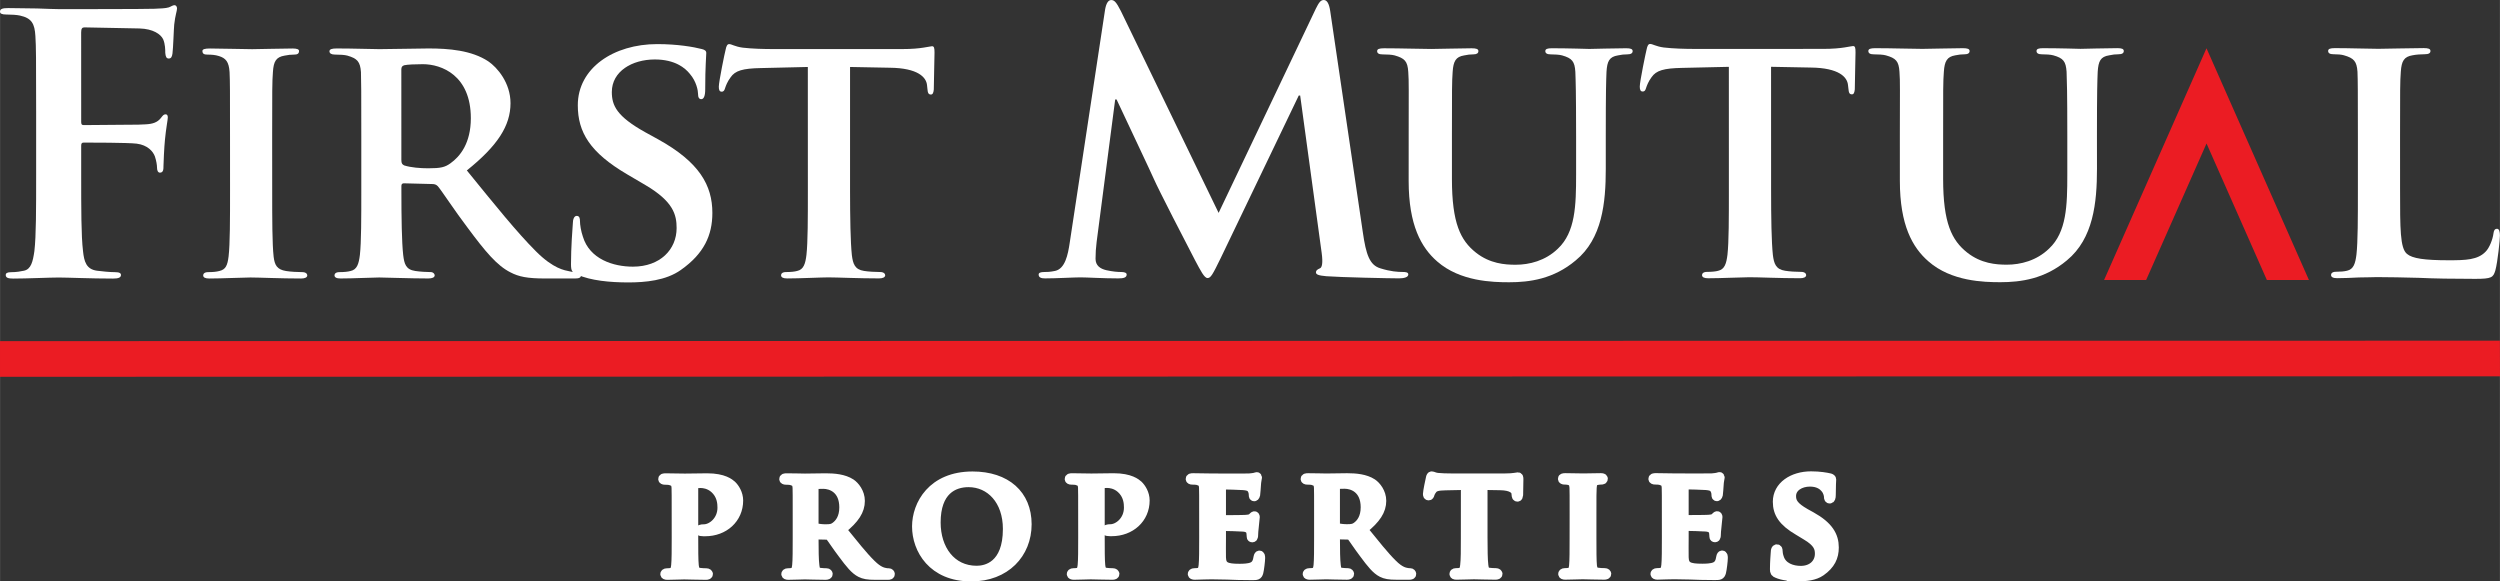 <?xml version="1.0" encoding="UTF-8" standalone="no"?>
<svg
   width="378.944"
   height="88.132"
   version="1.2"
   viewBox="0 0 284.208 66.102"
   id="svg10817"
   sodipodi:docname="zw-fmp-logo-color.svg"
   inkscape:export-filename="../Premium 2024/zw-fmp-logo.svg"
   inkscape:export-xdpi="500"
   inkscape:export-ydpi="500"
   xmlns:inkscape="http://www.inkscape.org/namespaces/inkscape"
   xmlns:sodipodi="http://sodipodi.sourceforge.net/DTD/sodipodi-0.dtd"
   xmlns:xlink="http://www.w3.org/1999/xlink"
   xmlns="http://www.w3.org/2000/svg"
   xmlns:svg="http://www.w3.org/2000/svg">
  <rect x="0" y="0" width="284.208" height="66.102" fill="#333333" stroke="none"/>
  <sodipodi:namedview
     id="namedview10819"
     pagecolor="#ffffff"
     bordercolor="#666666"
     borderopacity="1.0"
     inkscape:showpageshadow="2"
     inkscape:pageopacity="0.0"
     inkscape:pagecheckerboard="0"
     inkscape:deskcolor="#d1d1d1"
     showgrid="false" />
  <defs
     id="defs10725">
    <symbol
       id="glyph0-1"
       overflow="visible">
      <path
         d="m 2.484,-4.219 c 0,1.344 0,2.516 -0.062,3.125 -0.047,0.438 -0.141,0.719 -0.453,0.781 -0.141,0.031 -0.312,0.047 -0.531,0.047 -0.188,0 -0.25,0.094 -0.25,0.156 0,0.109 0.109,0.156 0.297,0.156 0.609,0 1.578,-0.047 1.922,-0.047 0.391,0 1.469,0.047 2.484,0.047 0.156,0 0.281,-0.047 0.281,-0.156 0,-0.062 -0.078,-0.156 -0.25,-0.156 -0.219,0 -0.547,-0.016 -0.766,-0.047 -0.453,-0.062 -0.547,-0.344 -0.594,-0.766 -0.062,-0.625 -0.062,-1.797 -0.062,-3.141 v -5.828 c 0,-0.156 0.031,-0.234 0.109,-0.266 0.141,-0.062 0.438,-0.078 0.656,-0.078 0.344,0 0.969,0.078 1.531,0.562 0.844,0.719 0.891,1.688 0.891,2.172 0,1.5 -1.188,2.391 -2.031,2.391 -0.328,0 -0.5,0.062 -0.5,0.188 0,0.094 0.094,0.156 0.188,0.156 0.062,0.016 0.375,0.016 0.453,0.016 2.156,0 3.812,-1.484 3.812,-3.562 0,-0.797 -0.438,-1.453 -0.766,-1.766 -0.234,-0.203 -0.922,-0.828 -2.828,-0.828 -0.688,0 -1.906,0.031 -2.531,0.031 -0.422,0 -1.391,-0.031 -2.188,-0.031 -0.219,0 -0.344,0.031 -0.344,0.141 0,0.109 0.094,0.156 0.25,0.156 0.234,0 0.484,0.016 0.609,0.047 0.484,0.141 0.625,0.297 0.656,0.797 0.016,0.469 0.016,0.891 0.016,3.109 z"
         id="path6435" />
    </symbol>
    <symbol
       id="glyph0-2"
       overflow="visible">
      <path
         d="m 2.484,-4.219 c 0,1.344 0,2.516 -0.062,3.125 -0.047,0.438 -0.141,0.719 -0.453,0.781 -0.141,0.031 -0.312,0.047 -0.531,0.047 -0.188,0 -0.25,0.094 -0.25,0.156 0,0.109 0.109,0.156 0.297,0.156 0.609,0 1.578,-0.047 1.875,-0.047 0.219,0 1.484,0.047 2.359,0.047 0.188,0 0.312,-0.047 0.312,-0.156 0,-0.062 -0.062,-0.156 -0.188,-0.156 -0.188,0 -0.516,-0.016 -0.75,-0.047 C 4.625,-0.375 4.563,-0.656 4.516,-1.094 4.438,-1.703 4.422,-2.844 4.422,-4.219 v -0.203 c 0,-0.094 0.047,-0.125 0.125,-0.125 l 1.359,0.031 c 0.109,0 0.188,0.016 0.281,0.109 0.188,0.219 0.828,1.203 1.438,2 0.844,1.141 1.406,1.844 2.062,2.172 0.406,0.203 0.812,0.281 1.672,0.281 h 1.453 c 0.188,0 0.281,-0.031 0.281,-0.156 0,-0.062 -0.062,-0.156 -0.188,-0.156 -0.125,0 -0.203,0 -0.359,-0.031 -0.25,-0.047 -0.781,-0.125 -1.625,-0.969 -0.922,-0.906 -1.984,-2.25 -3.328,-3.906 1.484,-1.188 2.094,-2.156 2.094,-3.25 0,-0.984 -0.625,-1.719 -1.062,-2.016 -0.812,-0.531 -1.922,-0.625 -2.891,-0.625 -0.469,0 -1.844,0.031 -2.359,0.031 -0.312,0 -1.281,-0.031 -2.078,-0.031 -0.219,0 -0.344,0.031 -0.344,0.141 0,0.109 0.094,0.156 0.25,0.156 0.234,0 0.484,0.016 0.609,0.047 0.484,0.141 0.625,0.297 0.656,0.797 0.016,0.469 0.016,0.891 0.016,3.109 z m 1.938,-5.828 c 0,-0.109 0.031,-0.172 0.141,-0.203 0.156,-0.031 0.516,-0.047 0.891,-0.047 0.906,0 2.328,0.531 2.328,2.609 0,1.203 -0.516,1.844 -0.984,2.172 -0.266,0.188 -0.469,0.25 -1.078,0.25 -0.375,0 -0.828,-0.047 -1.156,-0.141 C 4.453,-5.453 4.422,-5.516 4.422,-5.672 Z"
         id="path6438" />
    </symbol>
    <symbol
       id="glyph0-3"
       overflow="visible">
      <path
         d="m 7.047,0.234 c 3.922,0 6.375,-2.641 6.375,-6 0,-3.375 -2.375,-5.5 -6.219,-5.5 -4.609,0 -6.375,3.25 -6.375,5.75 0,2.609 1.797,5.75 6.219,5.75 z m 0.625,-0.781 c -2.875,0 -4.594,-2.391 -4.594,-5.422 0,-3.625 1.984,-4.516 3.672,-4.516 2.453,0 4.406,2 4.406,5.25 0,4.188 -2.406,4.688 -3.484,4.688 z"
         id="path6441" />
    </symbol>
    <symbol
       id="glyph0-4"
       overflow="visible">
      <path
         d="m 2.484,-4.219 c 0,1.344 0,2.516 -0.062,3.125 -0.047,0.438 -0.141,0.719 -0.453,0.781 -0.141,0.031 -0.312,0.047 -0.531,0.047 -0.188,0 -0.25,0.094 -0.25,0.156 0,0.109 0.109,0.156 0.297,0.156 0.312,0 0.688,-0.016 1.062,-0.031 0.359,0 0.688,-0.016 0.859,-0.016 0.453,0 1.016,0.016 1.766,0.031 0.734,0.031 1.656,0.062 2.797,0.062 0.562,0 0.703,0 0.812,-0.391 0.078,-0.297 0.203,-1.297 0.203,-1.625 0,-0.156 -0.016,-0.344 -0.141,-0.344 -0.094,0 -0.141,0.078 -0.172,0.219 -0.094,0.609 -0.266,0.922 -0.656,1.094 -0.391,0.172 -1.031,0.188 -1.438,0.188 -1.547,0 -2.016,-0.219 -2.047,-1.219 -0.016,-0.438 0,-1.672 0,-2.188 v -1.172 c 0,-0.078 0.016,-0.156 0.078,-0.156 0.391,0 2.109,0.047 2.391,0.078 0.562,0.047 0.766,0.266 0.844,0.562 0.031,0.188 0.031,0.391 0.047,0.531 0,0.078 0.047,0.125 0.141,0.125 0.141,0 0.156,-0.203 0.156,-0.328 0,-0.094 0.031,-0.688 0.078,-0.984 0.078,-0.734 0.109,-0.984 0.109,-1.062 0,-0.094 -0.047,-0.156 -0.109,-0.156 -0.078,0 -0.125,0.078 -0.25,0.188 -0.141,0.156 -0.359,0.188 -0.719,0.219 -0.344,0.031 -2.312,0.031 -2.672,0.031 -0.078,0 -0.094,-0.062 -0.094,-0.156 v -3.625 c 0,-0.078 0.031,-0.141 0.094,-0.141 0.312,0 2.125,0.047 2.391,0.078 0.766,0.062 0.875,0.266 1,0.531 0.094,0.172 0.109,0.438 0.109,0.531 0,0.125 0.016,0.203 0.125,0.203 0.109,0 0.156,-0.188 0.172,-0.25 0.031,-0.172 0.062,-0.812 0.078,-0.969 0.031,-0.672 0.125,-0.844 0.125,-0.953 0,-0.062 -0.016,-0.141 -0.109,-0.141 -0.062,0 -0.156,0.062 -0.234,0.078 -0.125,0.016 -0.359,0.062 -0.641,0.078 -0.297,0.016 -3.672,0 -4.156,0 -0.422,0 -1.391,-0.031 -2.188,-0.031 -0.219,0 -0.344,0.031 -0.344,0.141 0,0.109 0.094,0.156 0.25,0.156 0.234,0 0.484,0.016 0.609,0.047 0.484,0.141 0.625,0.297 0.656,0.797 0.016,0.469 0.016,0.891 0.016,3.109 z"
         id="path6444" />
    </symbol>
    <symbol
       id="glyph0-5"
       overflow="visible">
      <path
         d="m 4.516,-4.219 c 0,1.344 0,2.516 -0.078,3.125 -0.047,0.438 -0.141,0.719 -0.453,0.781 -0.109,0.031 -0.297,0.047 -0.531,0.047 -0.188,0 -0.234,0.094 -0.234,0.156 0,0.109 0.094,0.156 0.297,0.156 0.594,0 1.641,-0.047 1.984,-0.047 0.422,0 1.453,0.047 2.453,0.047 0.172,0 0.297,-0.047 0.297,-0.156 0,-0.062 -0.078,-0.156 -0.25,-0.156 -0.219,0 -0.562,-0.016 -0.781,-0.047 -0.438,-0.062 -0.531,-0.344 -0.578,-0.766 -0.078,-0.625 -0.094,-1.797 -0.094,-3.141 v -5.938 l 1.922,0.031 c 1.359,0.016 1.766,0.469 1.797,0.844 l 0.016,0.156 c 0.016,0.219 0.047,0.297 0.172,0.297 0.094,0 0.125,-0.094 0.141,-0.25 0,-0.375 0.031,-1.469 0.031,-1.781 0,-0.219 -0.016,-0.297 -0.125,-0.297 -0.047,0 -0.172,0.031 -0.406,0.062 -0.219,0.031 -0.547,0.062 -1.031,0.062 h -6.172 c -0.5,0 -1.078,-0.016 -1.531,-0.062 -0.375,-0.047 -0.531,-0.172 -0.656,-0.172 -0.078,0 -0.141,0.078 -0.172,0.281 -0.031,0.109 -0.328,1.531 -0.328,1.781 0,0.141 0.031,0.234 0.141,0.234 0.109,0 0.141,-0.062 0.172,-0.188 0.031,-0.109 0.109,-0.297 0.266,-0.5 0.219,-0.328 0.578,-0.438 1.469,-0.453 l 2.266,-0.047 z"
         id="path6447" />
    </symbol>
    <symbol
       id="glyph0-6"
       overflow="visible">
      <path
         d="m 2.484,-4.219 c 0,1.422 0,2.594 -0.062,3.203 -0.047,0.422 -0.141,0.641 -0.453,0.703 -0.141,0.031 -0.312,0.047 -0.531,0.047 -0.188,0 -0.25,0.094 -0.25,0.156 0,0.109 0.109,0.156 0.297,0.156 0.609,0 1.641,-0.047 1.984,-0.047 0.422,0 1.453,0.047 2.453,0.047 0.172,0 0.297,-0.047 0.297,-0.156 0,-0.062 -0.062,-0.156 -0.234,-0.156 -0.234,0 -0.578,-0.016 -0.781,-0.047 -0.453,-0.062 -0.547,-0.297 -0.609,-0.688 -0.062,-0.625 -0.062,-1.797 -0.062,-3.219 v -2.594 c 0,-2.219 0,-2.641 0.031,-3.109 0.031,-0.516 0.156,-0.719 0.562,-0.797 0.188,-0.031 0.297,-0.047 0.453,-0.047 0.156,0 0.25,-0.031 0.25,-0.172 0,-0.094 -0.125,-0.125 -0.312,-0.125 -0.594,0 -1.578,0.031 -1.953,0.031 -0.438,0 -1.469,-0.031 -2.047,-0.031 -0.234,0 -0.359,0.031 -0.359,0.125 0,0.141 0.094,0.172 0.25,0.172 0.188,0 0.375,0.016 0.547,0.062 0.328,0.109 0.484,0.281 0.516,0.781 0.016,0.469 0.016,0.891 0.016,3.109 z"
         id="path6450" />
    </symbol>
    <symbol
       id="glyph0-7"
       overflow="visible">
      <path
         d="m 4.125,0.234 c 0.812,0 1.812,-0.078 2.547,-0.594 1.109,-0.781 1.516,-1.656 1.516,-2.75 0,-1.328 -0.625,-2.453 -2.625,-3.562 l -0.625,-0.344 c -1.359,-0.766 -1.609,-1.281 -1.609,-1.938 0,-1 1,-1.578 2.078,-1.578 0.984,0 1.469,0.422 1.703,0.703 0.328,0.375 0.391,0.828 0.391,0.969 0,0.172 0.047,0.25 0.156,0.25 0.125,0 0.188,-0.156 0.188,-0.469 0,-1.156 0.047,-1.562 0.047,-1.75 0,-0.109 -0.062,-0.156 -0.203,-0.203 -0.391,-0.094 -1.172,-0.234 -2.156,-0.234 -2.109,0 -3.844,1.156 -3.844,2.953 0,1.297 0.594,2.281 2.391,3.328 l 0.875,0.531 c 1.359,0.797 1.516,1.422 1.516,2.062 0,1.047 -0.797,1.875 -2.109,1.875 -0.953,0 -2.094,-0.359 -2.422,-1.453 -0.094,-0.266 -0.141,-0.578 -0.141,-0.766 0,-0.094 -0.016,-0.234 -0.156,-0.234 -0.125,0 -0.188,0.156 -0.188,0.375 -0.016,0.25 -0.094,1.156 -0.094,1.953 0,0.328 0.062,0.406 0.297,0.5 0.656,0.297 1.594,0.375 2.469,0.375 z"
         id="path6453" />
    </symbol>
    <symbol
       id="glyph0-8"
       overflow="visible" />
  </defs>
  <path
     d="m 9.224,19.871 c 0,3.906 0,6.957 0.207,8.668 0.121,1.18 0.363,2.07 1.582,2.238 0.574,0.078 1.473,0.164 2.039,0.164 0.527,0 0.695,0.121 0.695,0.32 0,0.289 -0.281,0.41 -0.898,0.41 -2.566,0 -5.125,-0.121 -6.184,-0.121 -1.055,0 -3.625,0.121 -5.164,0.121 -0.566,0 -0.855,-0.082 -0.855,-0.406 0,-0.203 0.16,-0.32 0.605,-0.32 0.617,0 1.102,-0.09 1.465,-0.168 0.816,-0.164 1.02,-1.059 1.188,-2.238 0.199,-1.711 0.199,-4.758 0.199,-8.664 v -7.164 c -0.004,-6.18 -0.004,-7.316 -0.086,-8.621 -0.082,-1.379 -0.406,-2.027 -1.75,-2.32 -0.324,-0.078 -1.02,-0.121 -1.59,-0.121 -0.402,0 -0.684,-0.078 -0.684,-0.324 0,-0.328 0.32,-0.406 0.934,-0.406 1.055,0 2.234,0.043 3.285,0.043 1.066,0.035 1.996,0.078 2.57,0.078 1.543,0 9.805,-0.004 10.742,-0.043 0.77,-0.039 1.258,-0.039 1.664,-0.16 0.246,-0.086 0.445,-0.25 0.648,-0.25 0.16,0 0.285,0.164 0.285,0.371 0,0.285 -0.207,0.77 -0.32,1.828 -0.047,0.406 -0.121,2.805 -0.199,3.297 -0.047,0.324 -0.129,0.57 -0.414,0.57 -0.281,0 -0.367,-0.203 -0.406,-0.656 0,-0.316 0,-0.973 -0.242,-1.539 -0.281,-0.574 -1.141,-1.18 -2.691,-1.223 L 9.595,3.113 c -0.25,0 -0.375,0.121 -0.375,0.574 l 0.004,10.168 c 0,0.242 0.043,0.367 0.289,0.367 l 5.199,-0.043 c 0.695,0 1.266,0 1.836,-0.043 0.773,-0.039 1.34,-0.203 1.746,-0.734 0.199,-0.242 0.285,-0.406 0.527,-0.406 0.168,0 0.25,0.121 0.25,0.363 0,0.246 -0.207,1.266 -0.324,2.527 -0.086,0.812 -0.168,2.684 -0.168,2.969 0,0.367 0,0.773 -0.402,0.773 -0.246,0 -0.332,-0.281 -0.332,-0.57 0,-0.285 -0.078,-0.773 -0.238,-1.262 -0.203,-0.57 -0.82,-1.305 -2.078,-1.465 -1.012,-0.121 -5.328,-0.121 -6.016,-0.121 -0.211,0 -0.289,0.082 -0.289,0.363 z"
     id="path10743"
     style="fill:#ffffff" />
  <path
     d="m 26.144,15.516 c 0,-5.246 0,-6.223 -0.051,-7.32 -0.074,-1.184 -0.441,-1.586 -1.211,-1.824 -0.418,-0.133 -0.855,-0.164 -1.305,-0.164 -0.367,0 -0.57,-0.086 -0.57,-0.414 0,-0.203 0.285,-0.281 0.855,-0.281 1.336,0 3.781,0.078 4.801,0.078 0.895,0 3.211,-0.078 4.594,-0.078 0.449,0 0.734,0.078 0.734,0.277 0,0.328 -0.207,0.418 -0.574,0.418 -0.363,0 -0.645,0.031 -1.055,0.113 -0.98,0.16 -1.266,0.656 -1.34,1.871 -0.086,1.102 -0.086,2.074 -0.086,7.324 l 0.004,6.106 c 0,3.332 0,6.098 0.164,7.566 0.117,0.938 0.367,1.461 1.422,1.625 0.496,0.082 1.305,0.125 1.836,0.125 0.41,0 0.566,0.207 0.566,0.367 0,0.242 -0.281,0.359 -0.695,0.359 -2.356,0 -4.801,-0.117 -5.769,-0.117 -0.816,0 -3.258,0.117 -4.68,0.117 -0.449,0 -0.691,-0.113 -0.691,-0.359 0,-0.16 0.125,-0.367 0.566,-0.367 0.535,0 0.938,-0.039 1.258,-0.125 0.742,-0.16 0.941,-0.652 1.066,-1.668 0.164,-1.422 0.164,-4.191 0.164,-7.523 z"
     id="path10745"
     style="fill:#ffffff" />
  <path
     d="m 45.624,18.196 c 0,0.371 0.086,0.496 0.328,0.613 0.773,0.242 1.832,0.324 2.727,0.324 1.426,0 1.906,-0.121 2.523,-0.566 1.094,-0.777 2.32,-2.281 2.32,-5.129 0,-4.883 -3.34,-6.141 -5.453,-6.141 -0.902,0 -1.754,0.039 -2.121,0.121 -0.242,0.082 -0.328,0.207 -0.328,0.492 z m -4.555,-2.68 c -0.004,-5.25 -0.004,-6.227 -0.039,-7.324 -0.086,-1.18 -0.414,-1.543 -1.551,-1.871 -0.285,-0.082 -0.895,-0.117 -1.422,-0.117 -0.367,0 -0.609,-0.125 -0.609,-0.371 0,-0.242 0.281,-0.324 0.816,-0.324 1.867,0 4.144,0.078 4.879,0.078 1.219,0 4.473,-0.078 5.57,-0.078 2.281,0 4.887,0.203 6.793,1.465 1.016,0.688 2.527,2.438 2.527,4.754 0,2.566 -1.465,4.84 -4.965,7.648 3.176,3.906 5.699,7.043 7.856,9.195 1.988,1.992 3.254,2.156 3.824,2.277 0.367,0.086 0.57,0.086 0.852,0.086 0.289,0 0.445,0.203 0.445,0.363 0,0.281 -0.238,0.363 -0.684,0.363 h -3.418 c -1.996,0 -2.973,-0.203 -3.906,-0.691 -1.547,-0.77 -2.891,-2.398 -4.883,-5.082 -1.426,-1.871 -2.934,-4.191 -3.383,-4.715 -0.199,-0.207 -0.402,-0.25 -0.648,-0.25 l -3.215,-0.082 c -0.164,0 -0.285,0.086 -0.281,0.293 v 0.48 c 0,3.215 0.043,5.902 0.203,7.363 0.125,1.02 0.285,1.672 1.383,1.832 0.531,0.082 1.305,0.125 1.754,0.125 0.281,0 0.445,0.207 0.445,0.367 0,0.242 -0.289,0.359 -0.73,0.359 -2.078,0 -5.051,-0.117 -5.578,-0.113 -0.691,0 -2.969,0.113 -4.391,0.113 -0.445,0.004 -0.691,-0.113 -0.691,-0.359 0,-0.156 0.117,-0.363 0.566,-0.363 0.531,0 0.941,-0.043 1.266,-0.129 0.73,-0.16 0.93,-0.809 1.055,-1.832 0.16,-1.461 0.16,-4.184 0.16,-7.359 z"
     id="path10747"
     style="fill:#ffffff" />
  <path
     d="m 65.604,31.215 c -0.57,-0.246 -0.695,-0.406 -0.695,-1.184 0,-1.871 0.164,-4.023 0.207,-4.59 0,-0.535 0.16,-0.898 0.445,-0.898 0.328,0 0.367,0.324 0.367,0.566 0,0.449 0.121,1.18 0.332,1.793 0.77,2.559 3.453,3.414 5.688,3.414 3.098,0 4.969,-1.953 4.969,-4.391 0,-1.508 -0.371,-3.016 -3.543,-4.883 l -2.074,-1.219 c -4.238,-2.484 -5.617,-4.797 -5.617,-7.852 -0.004,-4.231 4.066,-6.957 9.027,-6.957 2.324,0 4.152,0.324 5.09,0.566 0.324,0.082 0.488,0.199 0.488,0.449 0,0.441 -0.121,1.422 -0.121,4.148 0,0.73 -0.164,1.098 -0.449,1.098 -0.25,0 -0.367,-0.203 -0.367,-0.609 0,-0.32 -0.16,-1.383 -0.938,-2.277 -0.523,-0.652 -1.664,-1.629 -3.984,-1.629 -2.566,0.004 -4.879,1.344 -4.879,3.703 0,1.543 0.566,2.766 3.781,4.562 l 1.465,0.805 c 4.719,2.606 6.184,5.25 6.184,8.379 0,2.562 -0.973,4.641 -3.578,6.477 -1.707,1.219 -4.07,1.422 -5.977,1.422 -2.074,0 -4.273,-0.203 -5.82,-0.895"
     id="path10749"
     style="fill:#ffffff" />
  <path
     d="m 91.834,7.614 -5.328,0.125 c -2.074,0.039 -2.93,0.285 -3.457,1.059 -0.363,0.488 -0.527,0.938 -0.609,1.18 -0.082,0.285 -0.164,0.445 -0.402,0.445 -0.25,0 -0.324,-0.203 -0.324,-0.57 0,-0.566 0.684,-3.902 0.77,-4.188 0.082,-0.449 0.203,-0.652 0.406,-0.652 0.281,0 0.645,0.285 1.543,0.406 1.059,0.125 2.398,0.16 3.582,0.16 h 14.523 c 1.133,0 1.91,-0.078 2.441,-0.164 0.57,-0.078 0.852,-0.16 0.973,-0.16 0.242,0 0.285,0.203 0.285,0.73 0,0.734 -0.082,3.297 -0.082,4.191 -0.035,0.371 -0.121,0.57 -0.324,0.57 -0.281,0 -0.367,-0.168 -0.406,-0.691 l -0.039,-0.371 c -0.082,-0.891 -1.016,-1.949 -4.231,-1.984 L 96.634,7.614 v 13.992 c 0.004,3.176 0.047,5.902 0.207,7.406 0.125,0.977 0.328,1.629 1.383,1.789 0.492,0.082 1.305,0.125 1.836,0.125 0.41,0 0.57,0.207 0.57,0.363 0,0.246 -0.293,0.363 -0.699,0.363 -2.356,0 -4.754,-0.117 -5.769,-0.117 -0.816,0 -3.258,0.121 -4.676,0.121 -0.453,0 -0.695,-0.121 -0.695,-0.363 0,-0.16 0.121,-0.363 0.57,-0.363 0.527,0 0.977,-0.043 1.266,-0.129 0.727,-0.16 0.93,-0.812 1.051,-1.832 0.16,-1.461 0.16,-4.188 0.16,-7.359 z"
     id="path10751"
     style="fill:#ffffff" />
  <path
     d="m 125.634,1.059 c 0.125,-0.691 0.363,-1.055 0.691,-1.055 0.332,0 0.57,0.203 1.102,1.258 l 11.109,22.941 11.059,-23.23 C 149.919,0.324 150.126,0 150.493,0 c 0.363,0 0.605,0.406 0.73,1.254 l 3.707,25.145 c 0.367,2.559 0.777,3.742 1.992,4.106 1.184,0.371 1.992,0.414 2.523,0.414 0.367,0 0.656,0.035 0.656,0.281 0,0.324 -0.496,0.445 -1.062,0.445 -1.016,0 -6.637,-0.117 -8.258,-0.242 -0.938,-0.082 -1.18,-0.203 -1.18,-0.449 0,-0.203 0.164,-0.324 0.449,-0.449 0.242,-0.078 0.359,-0.605 0.203,-1.746 l -2.445,-17.902 h -0.16 l -8.867,18.469 c -0.934,1.914 -1.141,2.285 -1.504,2.285 -0.367,0 -0.777,-0.816 -1.426,-2.035 -0.98,-1.871 -4.188,-8.094 -4.68,-9.234 -0.371,-0.852 -2.809,-5.981 -4.234,-9.031 h -0.16 l -2.109,16.191 c -0.086,0.734 -0.125,1.266 -0.125,1.914 0,0.773 0.523,1.137 1.223,1.301 0.727,0.164 1.297,0.207 1.707,0.207 0.324,0 0.609,0.078 0.609,0.281 0,0.367 -0.367,0.445 -0.977,0.445 -1.711,0 -3.539,-0.117 -4.273,-0.117 -0.77,0 -2.723,0.117 -4.027,0.117 -0.406,0 -0.73,-0.078 -0.73,-0.441 0,-0.207 0.246,-0.285 0.648,-0.285 0.324,0 0.613,0 1.223,-0.125 1.137,-0.246 1.461,-1.832 1.664,-3.215 z"
     id="path10753"
     style="fill:#ffffff" />
  <path
     d="m 160.144,15.492 c 0,-5.246 0.035,-6.223 -0.047,-7.32 -0.078,-1.219 -0.41,-1.543 -1.543,-1.871 -0.289,-0.086 -0.895,-0.117 -1.391,-0.117 -0.402,0 -0.605,-0.125 -0.605,-0.371 0,-0.242 0.246,-0.324 0.773,-0.324 1.91,0 4.316,0.078 5.367,0.078 0.902,0 3.297,-0.078 4.594,-0.078 0.531,0 0.777,0.078 0.777,0.32 0,0.25 -0.203,0.371 -0.57,0.371 -0.402,0 -0.605,0.035 -1.055,0.121 -0.941,0.156 -1.223,0.652 -1.301,1.871 -0.082,1.098 -0.082,2.074 -0.082,7.32 v 4.844 c 0,5.043 0.98,6.996 2.723,8.379 1.594,1.262 3.301,1.383 4.519,1.383 1.551,0 3.379,-0.445 4.805,-1.828 1.988,-1.875 2.07,-4.887 2.07,-8.43 v -4.352 c -0.004,-5.246 -0.047,-6.223 -0.086,-7.32 -0.074,-1.184 -0.363,-1.543 -1.508,-1.871 -0.281,-0.082 -0.887,-0.117 -1.301,-0.117 -0.406,0 -0.605,-0.125 -0.605,-0.371 0,-0.242 0.246,-0.324 0.73,-0.324 1.832,0 4.231,0.078 4.273,0.078 0.398,0 2.805,-0.078 4.188,-0.078 0.492,0 0.738,0.078 0.738,0.324 0,0.246 -0.207,0.371 -0.617,0.371 -0.402,0 -0.605,0.031 -1.055,0.117 -0.977,0.16 -1.227,0.652 -1.301,1.871 -0.043,1.098 -0.082,2.074 -0.082,7.32 v 3.707 c 0,3.859 -0.402,7.934 -3.418,10.41 -2.516,2.121 -5.246,2.484 -7.562,2.484 -1.871,0 -5.57,-0.082 -8.176,-2.356 -1.832,-1.59 -3.254,-4.152 -3.254,-9.152 z"
     id="path10755"
     style="fill:#ffffff" />
  <path
     d="m 196.544,7.598 -5.328,0.121 c -2.078,0.043 -2.93,0.289 -3.461,1.059 -0.363,0.488 -0.523,0.938 -0.609,1.184 -0.078,0.281 -0.164,0.441 -0.406,0.441 -0.242,0 -0.324,-0.203 -0.324,-0.566 0,-0.57 0.691,-3.902 0.77,-4.188 0.086,-0.453 0.203,-0.652 0.406,-0.652 0.289,0 0.656,0.281 1.547,0.402 1.062,0.125 2.398,0.164 3.582,0.164 l 14.527,-0.004 c 1.133,0 1.91,-0.082 2.438,-0.164 0.566,-0.082 0.855,-0.16 0.973,-0.16 0.25,0 0.285,0.203 0.285,0.73 0,0.734 -0.082,3.297 -0.082,4.195 -0.039,0.363 -0.117,0.566 -0.32,0.566 -0.289,0 -0.367,-0.164 -0.41,-0.691 l -0.043,-0.367 c -0.082,-0.895 -1.012,-1.953 -4.231,-1.988 l -4.516,-0.086 0.004,13.996 c 0,3.176 0.043,5.898 0.203,7.402 0.125,0.977 0.332,1.629 1.391,1.789 0.484,0.086 1.301,0.129 1.828,0.129 0.402,0 0.566,0.199 0.566,0.363 0,0.242 -0.281,0.359 -0.691,0.359 -2.356,0 -4.758,-0.117 -5.777,-0.113 -0.809,0 -3.25,0.117 -4.672,0.117 -0.453,0 -0.699,-0.117 -0.699,-0.359 0,-0.164 0.125,-0.367 0.574,-0.367 0.527,0 0.98,-0.043 1.258,-0.125 0.734,-0.164 0.934,-0.812 1.059,-1.832 0.16,-1.465 0.16,-4.188 0.16,-7.363 z"
     id="path10757"
     style="fill:#ffffff" />
  <path
     d="m 215.984,15.485 c 0,-5.25 0.043,-6.223 -0.043,-7.32 -0.078,-1.223 -0.41,-1.551 -1.543,-1.871 -0.293,-0.086 -0.898,-0.117 -1.387,-0.117 -0.406,0 -0.609,-0.125 -0.609,-0.375 0,-0.242 0.25,-0.324 0.773,-0.324 1.914,0 4.316,0.078 5.371,0.078 0.895,0 3.297,-0.078 4.594,-0.078 0.531,0 0.773,0.078 0.773,0.324 0,0.246 -0.203,0.371 -0.57,0.371 -0.41,0 -0.605,0.035 -1.059,0.117 -0.93,0.16 -1.219,0.652 -1.297,1.871 -0.086,1.098 -0.086,2.07 -0.082,7.324 v 4.844 c 0,5.039 0.984,6.992 2.723,8.375 1.594,1.262 3.301,1.387 4.519,1.387 1.551,0 3.383,-0.449 4.805,-1.832 1.992,-1.875 2.07,-4.883 2.07,-8.426 v -4.352 c 0,-5.25 -0.047,-6.223 -0.082,-7.32 -0.082,-1.184 -0.367,-1.551 -1.508,-1.871 -0.285,-0.086 -0.895,-0.117 -1.305,-0.117 -0.402,0 -0.605,-0.125 -0.605,-0.371 0,-0.25 0.246,-0.324 0.734,-0.324 1.82,0 4.227,0.074 4.269,0.074 0.402,0 2.805,-0.078 4.191,-0.078 0.484,0 0.727,0.078 0.727,0.324 0,0.246 -0.199,0.371 -0.605,0.371 -0.406,0 -0.609,0.035 -1.059,0.121 -0.98,0.156 -1.223,0.652 -1.301,1.871 -0.043,1.098 -0.086,2.07 -0.086,7.32 l 0.004,3.699 c 0,3.867 -0.41,7.938 -3.418,10.418 -2.516,2.117 -5.246,2.484 -7.562,2.484 -1.871,0 -5.574,-0.082 -8.176,-2.363 -1.832,-1.586 -3.254,-4.144 -3.254,-9.148 z"
     id="path10759"
     style="fill:#ffffff" />
  <path
     d="m 272.854,21.578 c 0,4.434 0,6.629 0.777,7.281 0.609,0.527 1.992,0.73 4.758,0.73 1.914,0 3.293,-0.039 4.188,-0.977 0.449,-0.449 0.816,-1.422 0.895,-2.078 0.047,-0.32 0.125,-0.523 0.414,-0.523 0.242,0 0.32,0.363 0.32,0.77 0,0.41 -0.242,2.969 -0.527,3.988 -0.242,0.773 -0.406,0.934 -2.281,0.934 -2.559,0 -4.637,-0.035 -6.422,-0.117 -1.793,-0.043 -3.297,-0.082 -4.762,-0.082 -0.406,0 -1.18,0.039 -2.035,0.039 -0.852,0.043 -1.746,0.082 -2.481,0.082 -0.449,0 -0.691,-0.117 -0.691,-0.367 0,-0.16 0.121,-0.363 0.57,-0.363 0.531,0 0.934,-0.039 1.258,-0.121 0.73,-0.164 0.934,-0.816 1.059,-1.832 0.164,-1.465 0.164,-4.191 0.164,-7.363 v -6.106 c -0.004,-5.246 -0.004,-6.223 -0.047,-7.32 -0.082,-1.184 -0.406,-1.547 -1.551,-1.871 -0.277,-0.082 -0.727,-0.117 -1.176,-0.117 -0.406,0 -0.609,-0.121 -0.609,-0.371 0,-0.246 0.242,-0.324 0.773,-0.324 1.672,0 3.941,0.078 4.926,0.078 0.848,0 3.781,-0.082 5.164,-0.082 0.527,0 0.77,0.082 0.77,0.328 0,0.246 -0.199,0.371 -0.652,0.371 -0.402,0 -0.973,0.035 -1.375,0.117 -0.98,0.16 -1.262,0.652 -1.344,1.871 -0.086,1.098 -0.086,2.07 -0.086,7.32 z"
     id="path10761"
     style="fill:#ffffff" />
  <path
     d="m 284.214,42.782 -284.22,0.055 v -4.055 L 284.204,38.731 Z"
     fill="#eb1c23"
     id="path10765" />
  <path
     d="m 243.984,31.832 6.867,-15.52 6.859,15.52 h 4.781 l -11.645,-26.344 -11.645,26.348 z"
     fill="#eb1c23"
     id="path10767" />
  <g
     fill="#211e1e"
     id="g10791"
     transform="translate(-156.606,-64.238)"
     style="fill:#000000;stroke:#ffffff;stroke-opacity:1">
    <use
       x="230.981"
       y="129.611"
       width="100%"
       height="100%"
       xlink:href="#glyph0-1"
       id="use10769"
       style="fill:#000000;stroke:#ffffff;stroke-opacity:1" />
    <use
       x="244.737"
       y="129.609"
       width="100%"
       height="100%"
       xlink:href="#glyph0-2"
       id="use10771"
       style="fill:#000000;stroke:#ffffff;stroke-opacity:1" />
    <use
       x="259.962"
       y="129.606"
       width="100%"
       height="100%"
       xlink:href="#glyph0-3"
       id="use10773"
       style="fill:#000000;stroke:#ffffff;stroke-opacity:1" />
    <use
       x="277.193"
       y="129.603"
       width="100%"
       height="100%"
       xlink:href="#glyph0-1"
       id="use10775"
       style="fill:#000000;stroke:#ffffff;stroke-opacity:1" />
    <use
       x="290.948"
       y="129.601"
       width="100%"
       height="100%"
       xlink:href="#glyph0-4"
       id="use10777"
       style="fill:#000000;stroke:#ffffff;stroke-opacity:1" />
    <use
       x="304.013"
       y="129.599"
       width="100%"
       height="100%"
       xlink:href="#glyph0-2"
       id="use10779"
       style="fill:#000000;stroke:#ffffff;stroke-opacity:1" />
    <use
       x="318.666"
       y="129.596"
       width="100%"
       height="100%"
       xlink:href="#glyph0-5"
       id="use10781"
       style="fill:#000000;stroke:#ffffff;stroke-opacity:1" />
    <use
       x="333.061"
       y="129.594"
       width="100%"
       height="100%"
       xlink:href="#glyph0-6"
       id="use10783"
       style="fill:#000000;stroke:#ffffff;stroke-opacity:1" />
    <use
       x="343.551"
       y="129.592"
       width="100%"
       height="100%"
       xlink:href="#glyph0-4"
       id="use10785"
       style="fill:#000000;stroke:#ffffff;stroke-opacity:1" />
    <use
       x="356.961"
       y="129.59"
       width="100%"
       height="100%"
       xlink:href="#glyph0-7"
       id="use10787"
       style="fill:#000000;stroke:#ffffff;stroke-opacity:1" />
    <use
       x="369.749"
       y="129.588"
       width="100%"
       height="100%"
       xlink:href="#glyph0-8"
       id="use10789"
       style="fill:#000000;stroke:#ffffff;stroke-opacity:1" />
  </g>
  <g
     fill="none"
     stroke="#211e1e"
     stroke-width="0.182"
     id="g10813"
     transform="translate(-156.606,-64.238)"
     style="fill:#ffffff;stroke:none;stroke-opacity:1">
    <path
       transform="matrix(1,-1.7e-4,1.9e-4,1,233.47,125.39)"
       d="M 2.4967e-4,9.0106e-4 C -6.38e-6,1.349 -2.2607e-4,2.505 -0.071,3.13 c -0.051,0.43 -0.137,0.707 -0.449,0.773 -0.137,0.035 -0.309,0.055 -0.535,0.055 -0.188,-3.2e-5 -0.242,0.086 -0.242,0.156 -1.9e-5,0.102 0.105,0.156 0.297,0.156 0.605,1.03e-4 1.57,-0.054 1.918,-0.054 0.395,6.7e-5 1.469,0.055 2.488,0.051 0.156,2.7e-5 0.273,-0.051 0.273,-0.152 1.3e-5,-0.07 -0.066,-0.156 -0.238,-0.156 -0.227,-3.8e-5 -0.555,-0.02 -0.781,-0.055 -0.449,-0.066 -0.535,-0.344 -0.586,-0.758 -0.07,-0.641 -0.07,-1.797 -0.07,-3.145 l 0.001,-5.824 c 3e-5,-0.156 0.035,-0.242 0.121,-0.277 0.137,-0.051 0.43,-0.07 0.656,-0.07 0.344,5.9e-5 0.969,0.07 1.519,0.555 0.848,0.723 0.898,1.692 0.898,2.176 0.004,1.504 -1.192,2.386 -2.036,2.386 -0.332,-5.6e-5 -0.504,0.07 -0.504,0.187 -2e-5,0.105 0.105,0.156 0.191,0.156 0.07,0.02 0.379,0.02 0.449,0.02 2.16,3.67e-4 3.821,-1.488 3.817,-3.562 1.51e-4,-0.793 -0.429,-1.449 -0.757,-1.762 -0.242,-0.207 -0.933,-0.828 -2.836,-0.829 -0.691,-1.17e-4 -1.898,0.035 -2.523,0.035 -0.43,-7.4e-5 -1.398,-0.035 -2.195,-0.036 -0.223,-3.8e-5 -0.344,0.035 -0.344,0.137 -2e-5,0.105 0.102,0.156 0.258,0.156 0.227,3.9e-5 0.484,0.02 0.605,0.051 0.484,0.141 0.621,0.297 0.656,0.797 0.019,0.465 0.019,0.883 0.019,3.109 z"
       id="path10793"
       style="fill:#ffffff;stroke:none;stroke-opacity:1" />
    <path
       transform="matrix(1,-1.7e-4,1.9e-4,1,247.22,125.39)"
       d="M -0.002,-6.6702e-4 C 0.002,1.347 0.002,2.507 -0.069,3.128 c -0.051,0.434 -0.137,0.707 -0.449,0.777 -0.137,0.035 -0.313,0.051 -0.535,0.051 -0.191,-3.2e-5 -0.242,0.086 -0.242,0.156 -2e-5,0.105 0.105,0.156 0.293,0.156 0.605,1.03e-4 1.574,-0.051 1.867,-0.05 0.223,3.8e-5 1.488,0.051 2.367,0.051 0.191,3.2e-5 0.313,-0.051 0.313,-0.156 1.3e-5,-0.07 -0.07,-0.156 -0.191,-0.156 -0.191,-3.3e-5 -0.52,-0.016 -0.742,-0.051 -0.469,-0.07 -0.535,-0.344 -0.59,-0.777 -0.066,-0.621 -0.086,-1.762 -0.085,-3.129 l 3.9e-5,-0.207 c 1.7e-5,-0.086 0.051,-0.121 0.121,-0.121 l 1.363,0.035 c 0.105,1.8e-5 0.191,0.016 0.277,0.106 0.191,0.223 0.832,1.207 1.437,2 0.844,1.141 1.414,1.832 2.07,2.16 0.398,0.211 0.816,0.297 1.66,0.297 l 1.453,2.47e-4 c 0.188,3.1e-5 0.293,-0.035 0.293,-0.156 1.3e-5,-0.07 -0.07,-0.156 -0.191,-0.156 -0.121,-2.1e-5 -0.207,-3.5e-5 -0.363,-0.035 C 9.818,3.872 9.279,3.802 8.435,2.954 c -0.918,-0.914 -1.988,-2.246 -3.335,-3.903 1.485,-1.195 2.106,-2.16 2.106,-3.25 1.88e-4,-0.988 -0.64,-1.731 -1.07,-2.024 -0.812,-0.535 -1.918,-0.621 -2.887,-0.622 -0.469,-8e-5 -1.848,0.035 -2.367,0.035 -0.312,-5.4e-5 -1.281,-0.035 -2.074,-0.036 -0.227,-3.9e-5 -0.348,0.035 -0.348,0.141 -1.9e-5,0.102 0.105,0.152 0.262,0.152 0.223,3.8e-5 0.484,0.02 0.605,0.055 0.484,0.137 0.621,0.293 0.656,0.793 0.016,0.469 0.015,0.883 0.015,3.113 z m 1.939,-5.824 c 2.3e-5,-0.121 0.035,-0.172 0.137,-0.207 0.156,-0.035 0.52,-0.051 0.898,-0.051 0.898,1.53e-4 2.316,0.536 2.316,2.61 -2.29e-4,1.207 -0.52,1.848 -0.985,2.176 -0.258,0.191 -0.465,0.242 -1.07,0.242 -0.379,-6.4e-5 -0.832,-0.035 -1.16,-0.137 -0.102,-0.051 -0.137,-0.105 -0.137,-0.258 z"
       id="path10795"
       style="fill:#ffffff;stroke:none;stroke-opacity:1" />
    <path
       transform="matrix(1,-1.7e-4,1.9e-4,1,267.01,129.85)"
       d="M -6.2876e-4,7.2822e-4 C 3.921,0.001 6.379,-2.647 6.375,-6.014 c 6.41e-4,-3.371 -2.382,-5.497 -6.222,-5.497 -4.613,-7.85e-4 -6.376,3.249 -6.376,5.757 -4.95e-4,2.609 1.8,5.754 6.222,5.755 z m 0.621,-0.797 c -2.867,-4.88e-4 -4.597,-2.384 -4.597,-5.407 6.9e-4,-3.629 1.989,-4.527 3.681,-4.527 2.457,4.18e-4 4.41,2.001 4.409,5.251 -7.95e-4,4.184 -2.419,4.683 -3.493,4.683 z"
       id="path10797"
       style="fill:#ffffff;stroke:none;stroke-opacity:1" />
    <path
       transform="matrix(1,-1.7e-4,1.9e-4,1,279.68,125.39)"
       d="M 1.8716e-4,9.4442e-4 C -6.89e-5,1.349 -2.8858e-4,2.505 -0.071,3.13 c -0.051,0.43 -0.137,0.707 -0.449,0.773 -0.137,0.035 -0.309,0.055 -0.535,0.055 -0.188,-3.2e-5 -0.242,0.086 -0.242,0.156 -2e-5,0.102 0.105,0.156 0.297,0.156 0.605,1.02e-4 1.57,-0.054 1.918,-0.054 0.395,6.7e-5 1.469,0.055 2.488,0.051 0.156,2.7e-5 0.273,-0.051 0.273,-0.152 1.3e-5,-0.07 -0.066,-0.156 -0.238,-0.156 -0.227,-3.9e-5 -0.555,-0.02 -0.781,-0.055 -0.449,-0.066 -0.535,-0.344 -0.586,-0.758 -0.07,-0.641 -0.07,-1.797 -0.07,-3.144 l 0.001,-5.824 c 3e-5,-0.156 0.035,-0.242 0.121,-0.277 0.137,-0.051 0.43,-0.07 0.656,-0.07 0.344,5.9e-5 0.969,0.07 1.523,0.555 0.844,0.723 0.894,1.692 0.894,2.176 0.004,1.504 -1.192,2.386 -2.036,2.386 -0.332,-5.7e-5 -0.504,0.07 -0.504,0.187 -2e-5,0.105 0.105,0.156 0.191,0.156 0.07,0.02 0.379,0.02 0.449,0.02 2.16,3.68e-4 3.821,-1.488 3.817,-3.562 1.5e-4,-0.793 -0.429,-1.449 -0.757,-1.762 -0.242,-0.207 -0.933,-0.828 -2.836,-0.829 -0.691,-1.18e-4 -1.898,0.035 -2.523,0.035 -0.43,-7.3e-5 -1.398,-0.035 -2.195,-0.036 -0.223,-3.7e-5 -0.344,0.035 -0.344,0.137 -2e-5,0.105 0.102,0.156 0.258,0.156 0.227,3.8e-5 0.484,0.02 0.605,0.051 0.484,0.141 0.621,0.297 0.656,0.797 0.019,0.465 0.019,0.883 0.019,3.109 z"
       id="path10799"
       style="fill:#ffffff;stroke:none;stroke-opacity:1" />
    <path
       transform="matrix(1,-1.7e-4,1.9e-4,1,293.44,125.38)"
       d="m -0.002,-6.2366e-4 c 0.004,1.348 0.003,2.508 -0.067,3.129 -0.051,0.434 -0.137,0.707 -0.449,0.777 -0.137,0.035 -0.313,0.051 -0.535,0.051 -0.191,-3.3e-5 -0.242,0.086 -0.242,0.156 -2e-5,0.105 0.102,0.156 0.293,0.156 0.312,5.4e-5 0.691,-0.019 1.055,-0.035 0.363,6.2e-5 0.691,-0.016 0.863,-0.015 0.449,7.7e-5 1.02,0.016 1.762,0.032 0.746,0.035 1.66,0.055 2.801,0.051 0.57,9.7e-5 0.711,1.21e-4 0.813,-0.379 0.086,-0.293 0.207,-1.297 0.207,-1.625 3e-5,-0.156 -0.019,-0.344 -0.141,-0.344 -0.102,-1.7e-5 -0.137,0.07 -0.172,0.223 -0.102,0.605 -0.274,0.918 -0.656,1.09 -0.395,0.172 -1.035,0.191 -1.434,0.191 -1.555,-2.64e-4 -2.019,-0.227 -2.054,-1.227 -0.019,-0.434 -0.004,-1.676 -0.003,-2.18 l 2.23e-4,-1.172 c 1.7e-5,-0.09 0.02,-0.156 0.09,-0.156 0.379,6.4e-5 2.106,0.036 2.383,0.067 0.57,0.055 0.762,0.277 0.848,0.57 0.035,0.191 0.035,0.383 0.051,0.535 -1.4e-5,0.07 0.035,0.125 0.141,0.125 0.137,2.33e-5 0.152,-0.207 0.152,-0.332 1.9e-5,-0.102 0.035,-0.691 0.07,-0.984 0.086,-0.742 0.121,-0.984 0.121,-1.07 1.6e-5,-0.086 -0.051,-0.156 -0.121,-0.156 -0.07,-1.2e-5 -0.121,0.086 -0.242,0.191 -0.137,0.152 -0.363,0.187 -0.727,0.223 -0.344,0.035 -2.316,0.035 -2.66,0.035 -0.086,-1.4e-5 -0.105,-0.07 -0.105,-0.156 l 6.89e-4,-3.629 c 1.7e-5,-0.086 0.035,-0.137 0.105,-0.137 0.309,5.3e-5 2.125,0.036 2.383,0.067 0.762,0.07 0.883,0.281 1.004,0.539 0.086,0.172 0.101,0.43 0.105,0.535 -2.3e-5,0.121 0.016,0.188 0.117,0.188 0.121,2e-5 0.156,-0.172 0.176,-0.238 0.031,-0.176 0.067,-0.812 0.086,-0.969 0.035,-0.676 0.121,-0.848 0.121,-0.953 1.2e-5,-0.066 -0.02,-0.137 -0.105,-0.137 -0.07,-1.2e-5 -0.156,0.051 -0.242,0.07 -0.121,0.016 -0.363,0.066 -0.637,0.086 -0.297,0.016 -3.664,-6.23e-4 -4.148,-7.06e-4 -0.434,-7.3e-5 -1.402,-0.035 -2.195,-0.036 -0.227,-3.8e-5 -0.348,0.035 -0.348,0.141 -1.9e-5,0.102 0.105,0.152 0.262,0.152 0.223,3.8e-5 0.484,0.02 0.605,0.055 0.484,0.137 0.621,0.293 0.656,0.793 0.016,0.469 0.015,0.883 0.015,3.113 z"
       id="path10801"
       style="fill:#ffffff;stroke:none;stroke-opacity:1" />
    <path
       transform="matrix(1,-1.7e-4,1.9e-4,1,306.5,125.38)"
       d="m 1.9954e-4,0.002 c -2.5605e-4,1.348 -4.7574e-4,2.504 -0.071,3.125 -0.051,0.434 -0.137,0.711 -0.449,0.777 -0.137,0.035 -0.309,0.055 -0.535,0.055 -0.188,-3.1e-5 -0.242,0.086 -0.242,0.156 -1.9e-5,0.102 0.105,0.156 0.297,0.152 0.605,1.03e-4 1.57,-0.051 1.863,-0.05 0.227,3.9e-5 1.488,0.051 2.367,0.051 0.191,3.2e-5 0.313,-0.051 0.313,-0.156 1.3e-5,-0.066 -0.07,-0.152 -0.187,-0.152 -0.191,-3.2e-5 -0.52,-0.02 -0.746,-0.055 -0.465,-0.066 -0.535,-0.344 -0.586,-0.777 -0.07,-0.621 -0.086,-1.762 -0.085,-3.125 l 4e-5,-0.207 c 1.7e-5,-0.09 0.051,-0.121 0.121,-0.121 l 1.363,0.031 c 0.102,1.8e-5 0.191,0.02 0.277,0.106 0.191,0.223 0.828,1.211 1.433,2.004 0.847,1.141 1.418,1.832 2.074,2.16 0.398,0.207 0.812,0.293 1.66,0.293 l 1.449,2.46e-4 c 0.191,3.3e-5 0.297,-0.035 0.297,-0.156 1.3e-5,-0.07 -0.07,-0.156 -0.191,-0.156 -0.121,-2e-5 -0.207,-3.5e-5 -0.363,-0.035 -0.242,-0.051 -0.777,-0.121 -1.625,-0.965 -0.914,-0.918 -1.988,-2.246 -3.335,-3.907 1.485,-1.191 2.11,-2.16 2.106,-3.25 1.87e-4,-0.984 -0.636,-1.727 -1.07,-2.02 -0.812,-0.535 -1.918,-0.621 -2.887,-0.622 -0.465,-7.9e-5 -1.848,0.031 -2.367,0.031 -0.309,-5.2e-5 -1.277,-0.031 -2.074,-0.032 -0.223,-3.8e-5 -0.344,0.035 -0.344,0.137 -2e-5,0.105 0.102,0.156 0.258,0.156 0.227,3.8e-5 0.484,0.016 0.605,0.051 0.484,0.141 0.621,0.293 0.656,0.797 0.019,0.465 0.019,0.879 0.019,3.109 z m 1.935,-5.824 c 2.3e-5,-0.121 0.035,-0.172 0.141,-0.207 0.152,-0.035 0.516,-0.055 0.898,-0.055 0.898,1.52e-4 2.312,0.536 2.316,2.61 -2.3e-4,1.211 -0.52,1.851 -0.985,2.179 -0.262,0.191 -0.469,0.242 -1.074,0.242 -0.379,-6.4e-5 -0.828,-0.035 -1.156,-0.141 -0.105,-0.051 -0.137,-0.102 -0.141,-0.258 z"
       id="path10803"
       style="fill:#ffffff;stroke:none;stroke-opacity:1" />
    <path
       transform="matrix(1,-1.7e-4,1.9e-4,1,323.18,125.38)"
       d="m -7.1901e-4,5.2626e-4 c -2.5606e-4,1.348 -4.7574e-4,2.504 -0.067,3.129 -0.055,0.43 -0.141,0.707 -0.449,0.777 -0.121,0.035 -0.313,0.051 -0.539,0.051 -0.188,-3.2e-5 -0.242,0.086 -0.242,0.156 -2e-5,0.102 0.105,0.156 0.297,0.156 0.605,1.03e-4 1.641,-0.054 1.984,-0.054 0.434,7.4e-5 1.453,0.055 2.457,0.055 0.172,3e-5 0.293,-0.055 0.293,-0.156 1.4e-5,-0.07 -0.07,-0.156 -0.242,-0.156 -0.227,-3.8e-5 -0.57,-0.02 -0.777,-0.055 -0.449,-0.066 -0.535,-0.344 -0.59,-0.758 -0.066,-0.641 -0.086,-1.797 -0.085,-3.145 l 0.001,-5.945 1.918,0.035 c 1.363,0.016 1.762,0.465 1.797,0.844 l 0.016,0.156 c 0.019,0.227 0.055,0.293 0.176,0.293 0.086,1.4e-5 0.121,-0.086 0.137,-0.238 7.2e-5,-0.383 0.035,-1.473 0.035,-1.781 4.3e-5,-0.227 -0.019,-0.312 -0.121,-0.313 -0.051,-9e-6 -0.172,0.035 -0.414,0.07 -0.227,0.035 -0.555,0.07 -1.039,0.07 l -6.168,-0.001 c -0.5,-8.5e-5 -1.07,-0.016 -1.523,-0.071 -0.379,-0.051 -0.535,-0.172 -0.652,-0.172 -0.09,-1.5e-5 -0.141,0.086 -0.176,0.277 -0.035,0.121 -0.328,1.539 -0.328,1.781 -2.9e-5,0.152 0.035,0.242 0.141,0.242 0.102,1.7e-5 0.137,-0.07 0.172,-0.191 0.035,-0.105 0.102,-0.293 0.258,-0.5 0.227,-0.328 0.59,-0.433 1.469,-0.453 l 2.266,-0.05 z"
       id="path10805"
       style="fill:#ffffff;stroke:none;stroke-opacity:1" />
    <path
       transform="matrix(1,-1.7e-4,1.9e-4,1,335.55,125.38)"
       d="m -0.002,-0.001 c 0.004,1.418 0.003,2.594 -0.067,3.199 -0.051,0.43 -0.137,0.641 -0.449,0.707 -0.137,0.035 -0.313,0.055 -0.535,0.055 -0.191,-3.3e-5 -0.242,0.086 -0.242,0.152 -2e-5,0.105 0.102,0.156 0.293,0.156 0.605,1.03e-4 1.641,-0.051 1.988,-0.05 0.414,7e-5 1.453,0.051 2.453,0.051 0.172,2.9e-5 0.293,-0.051 0.293,-0.156 1.4e-5,-0.07 -0.066,-0.156 -0.242,-0.156 -0.223,-3.8e-5 -0.57,-0.016 -0.777,-0.051 -0.449,-0.066 -0.551,-0.293 -0.605,-0.692 -0.066,-0.621 -0.07,-1.797 -0.07,-3.215 l 4.92e-4,-2.59 c 4.23e-4,-2.231 5.02e-4,-2.644 0.036,-3.109 0.035,-0.52 0.156,-0.73 0.57,-0.797 0.172,-0.035 0.293,-0.055 0.449,-0.055 0.156,2.7e-5 0.242,-0.031 0.242,-0.172 1.6e-5,-0.086 -0.121,-0.121 -0.312,-0.121 -0.586,-9.9e-5 -1.57,0.035 -1.953,0.035 -0.43,-7.4e-5 -1.469,-0.032 -2.039,-0.032 -0.238,-4.1e-5 -0.359,0.031 -0.359,0.117 -2.6e-5,0.141 0.086,0.176 0.238,0.176 0.191,3.3e-5 0.383,0.016 0.555,0.067 0.328,0.106 0.484,0.277 0.519,0.781 0.016,0.465 0.015,0.879 0.015,3.109 z"
       id="path10807"
       style="fill:#ffffff;stroke:none;stroke-opacity:1" />
    <path
       transform="matrix(1,-1.7e-4,1.9e-4,1,346.04,125.37)"
       d="M 2.6225e-4,5.0677e-4 C 6.2e-6,1.348 -2.1349e-4,2.504 -0.071,3.129 c -0.051,0.43 -0.137,0.707 -0.449,0.777 -0.137,0.035 -0.309,0.051 -0.535,0.051 -0.188,-3.2e-5 -0.242,0.086 -0.242,0.156 -1.99e-5,0.102 0.105,0.156 0.297,0.156 0.309,5.2e-5 0.691,-0.019 1.051,-0.035 0.363,6.2e-5 0.691,-0.019 0.867,-0.019 0.449,7.7e-5 1.019,0.02 1.762,0.035 0.742,0.035 1.66,0.051 2.801,0.051 0.57,9.7e-5 0.707,1.2e-4 0.813,-0.379 0.086,-0.293 0.207,-1.297 0.207,-1.625 2.9e-5,-0.156 -0.019,-0.344 -0.141,-0.344 -0.102,-1.7e-5 -0.137,0.066 -0.172,0.223 -0.106,0.605 -0.278,0.918 -0.656,1.09 -0.398,0.172 -1.039,0.187 -1.434,0.187 -1.555,-2.64e-4 -2.023,-0.223 -2.058,-1.227 -0.016,-0.43 3.18e-4,-1.676 4.13e-4,-2.176 l 2.23e-4,-1.176 c 1.7e-5,-0.086 0.016,-0.152 0.086,-0.152 0.379,6.5e-5 2.109,0.032 2.387,0.067 0.57,0.051 0.758,0.277 0.844,0.57 0.035,0.191 0.035,0.379 0.055,0.535 -1.3e-5,0.07 0.031,0.121 0.137,0.121 0.141,2.39e-5 0.156,-0.207 0.156,-0.328 2e-5,-0.105 0.035,-0.691 0.07,-0.984 0.082,-0.742 0.121,-0.984 0.121,-1.07 1.7e-5,-0.09 -0.055,-0.156 -0.125,-0.156 -0.066,-1.1e-5 -0.121,0.086 -0.242,0.187 -0.137,0.156 -0.359,0.191 -0.723,0.226 -0.348,0.035 -2.316,0.035 -2.66,0.035 -0.09,-1.6e-5 -0.105,-0.07 -0.105,-0.156 l 6.9e-4,-3.629 c 1.6e-5,-0.086 0.035,-0.137 0.105,-0.137 0.309,5.2e-5 2.125,0.032 2.383,0.067 0.758,0.07 0.879,0.277 1,0.535 0.086,0.176 0.105,0.434 0.105,0.539 -2.2e-5,0.117 0.016,0.188 0.121,0.188 0.121,2.1e-5 0.156,-0.172 0.172,-0.242 0.035,-0.172 0.07,-0.812 0.086,-0.965 0.035,-0.676 0.121,-0.848 0.121,-0.953 1.3e-5,-0.07 -0.016,-0.137 -0.102,-0.137 -0.07,-1.2e-5 -0.156,0.051 -0.242,0.066 -0.121,0.02 -0.363,0.07 -0.641,0.09 -0.293,0.016 -3.664,-6.22e-4 -4.148,-7.05e-4 -0.43,-7.3e-5 -1.398,-0.035 -2.195,-0.036 -0.223,-3.8e-5 -0.344,0.035 -0.344,0.137 -2e-5,0.105 0.102,0.156 0.258,0.156 0.227,3.8e-5 0.484,0.02 0.605,0.051 0.484,0.141 0.621,0.297 0.656,0.797 0.019,0.465 0.019,0.883 0.019,3.109 z"
       id="path10809"
       style="fill:#ffffff;stroke:none;stroke-opacity:1" />
    <path
       transform="matrix(1,-1.7e-4,1.9e-4,1,361.09,129.83)"
       d="m -0.002,0.001 c 0.812,1.3813e-4 1.816,-0.09 2.543,-0.605 1.106,-0.777 1.52,-1.66 1.52,-2.75 2.53e-4,-1.332 -0.621,-2.453 -2.628,-3.559 l -0.621,-0.348 c -1.367,-0.758 -1.609,-1.278 -1.609,-1.934 1.9e-4,-1 0.989,-1.574 2.075,-1.574 0.988,1.68e-4 1.469,0.414 1.695,0.692 0.328,0.383 0.398,0.832 0.398,0.969 -3.3e-5,0.172 0.051,0.258 0.152,0.258 0.121,2.1e-5 0.191,-0.152 0.192,-0.465 2.2e-4,-1.16 0.051,-1.574 0.051,-1.762 2e-5,-0.105 -0.066,-0.156 -0.207,-0.191 -0.395,-0.102 -1.176,-0.242 -2.16,-0.243 -2.106,-3.58e-4 -3.836,1.159 -3.837,2.956 -2.47e-4,1.297 0.589,2.281 2.386,3.336 l 0.883,0.516 c 1.347,0.797 1.5,1.434 1.504,2.075 -1.97e-4,1.039 -0.797,1.867 -2.11,1.867 -0.949,-1.61e-4 -2.09,-0.364 -2.418,-1.45 -0.09,-0.262 -0.141,-0.57 -0.14,-0.762 2e-5,-0.105 -0.016,-0.242 -0.156,-0.242 -0.121,-2.1e-5 -0.191,0.156 -0.191,0.379 -0.016,0.242 -0.086,1.16 -0.082,1.953 -6.2e-5,0.328 0.051,0.398 0.293,0.5 0.656,0.297 1.59,0.383 2.469,0.383 z"
       id="path10811"
       style="fill:#ffffff;stroke:none;stroke-opacity:1" />
  </g>
</svg>
